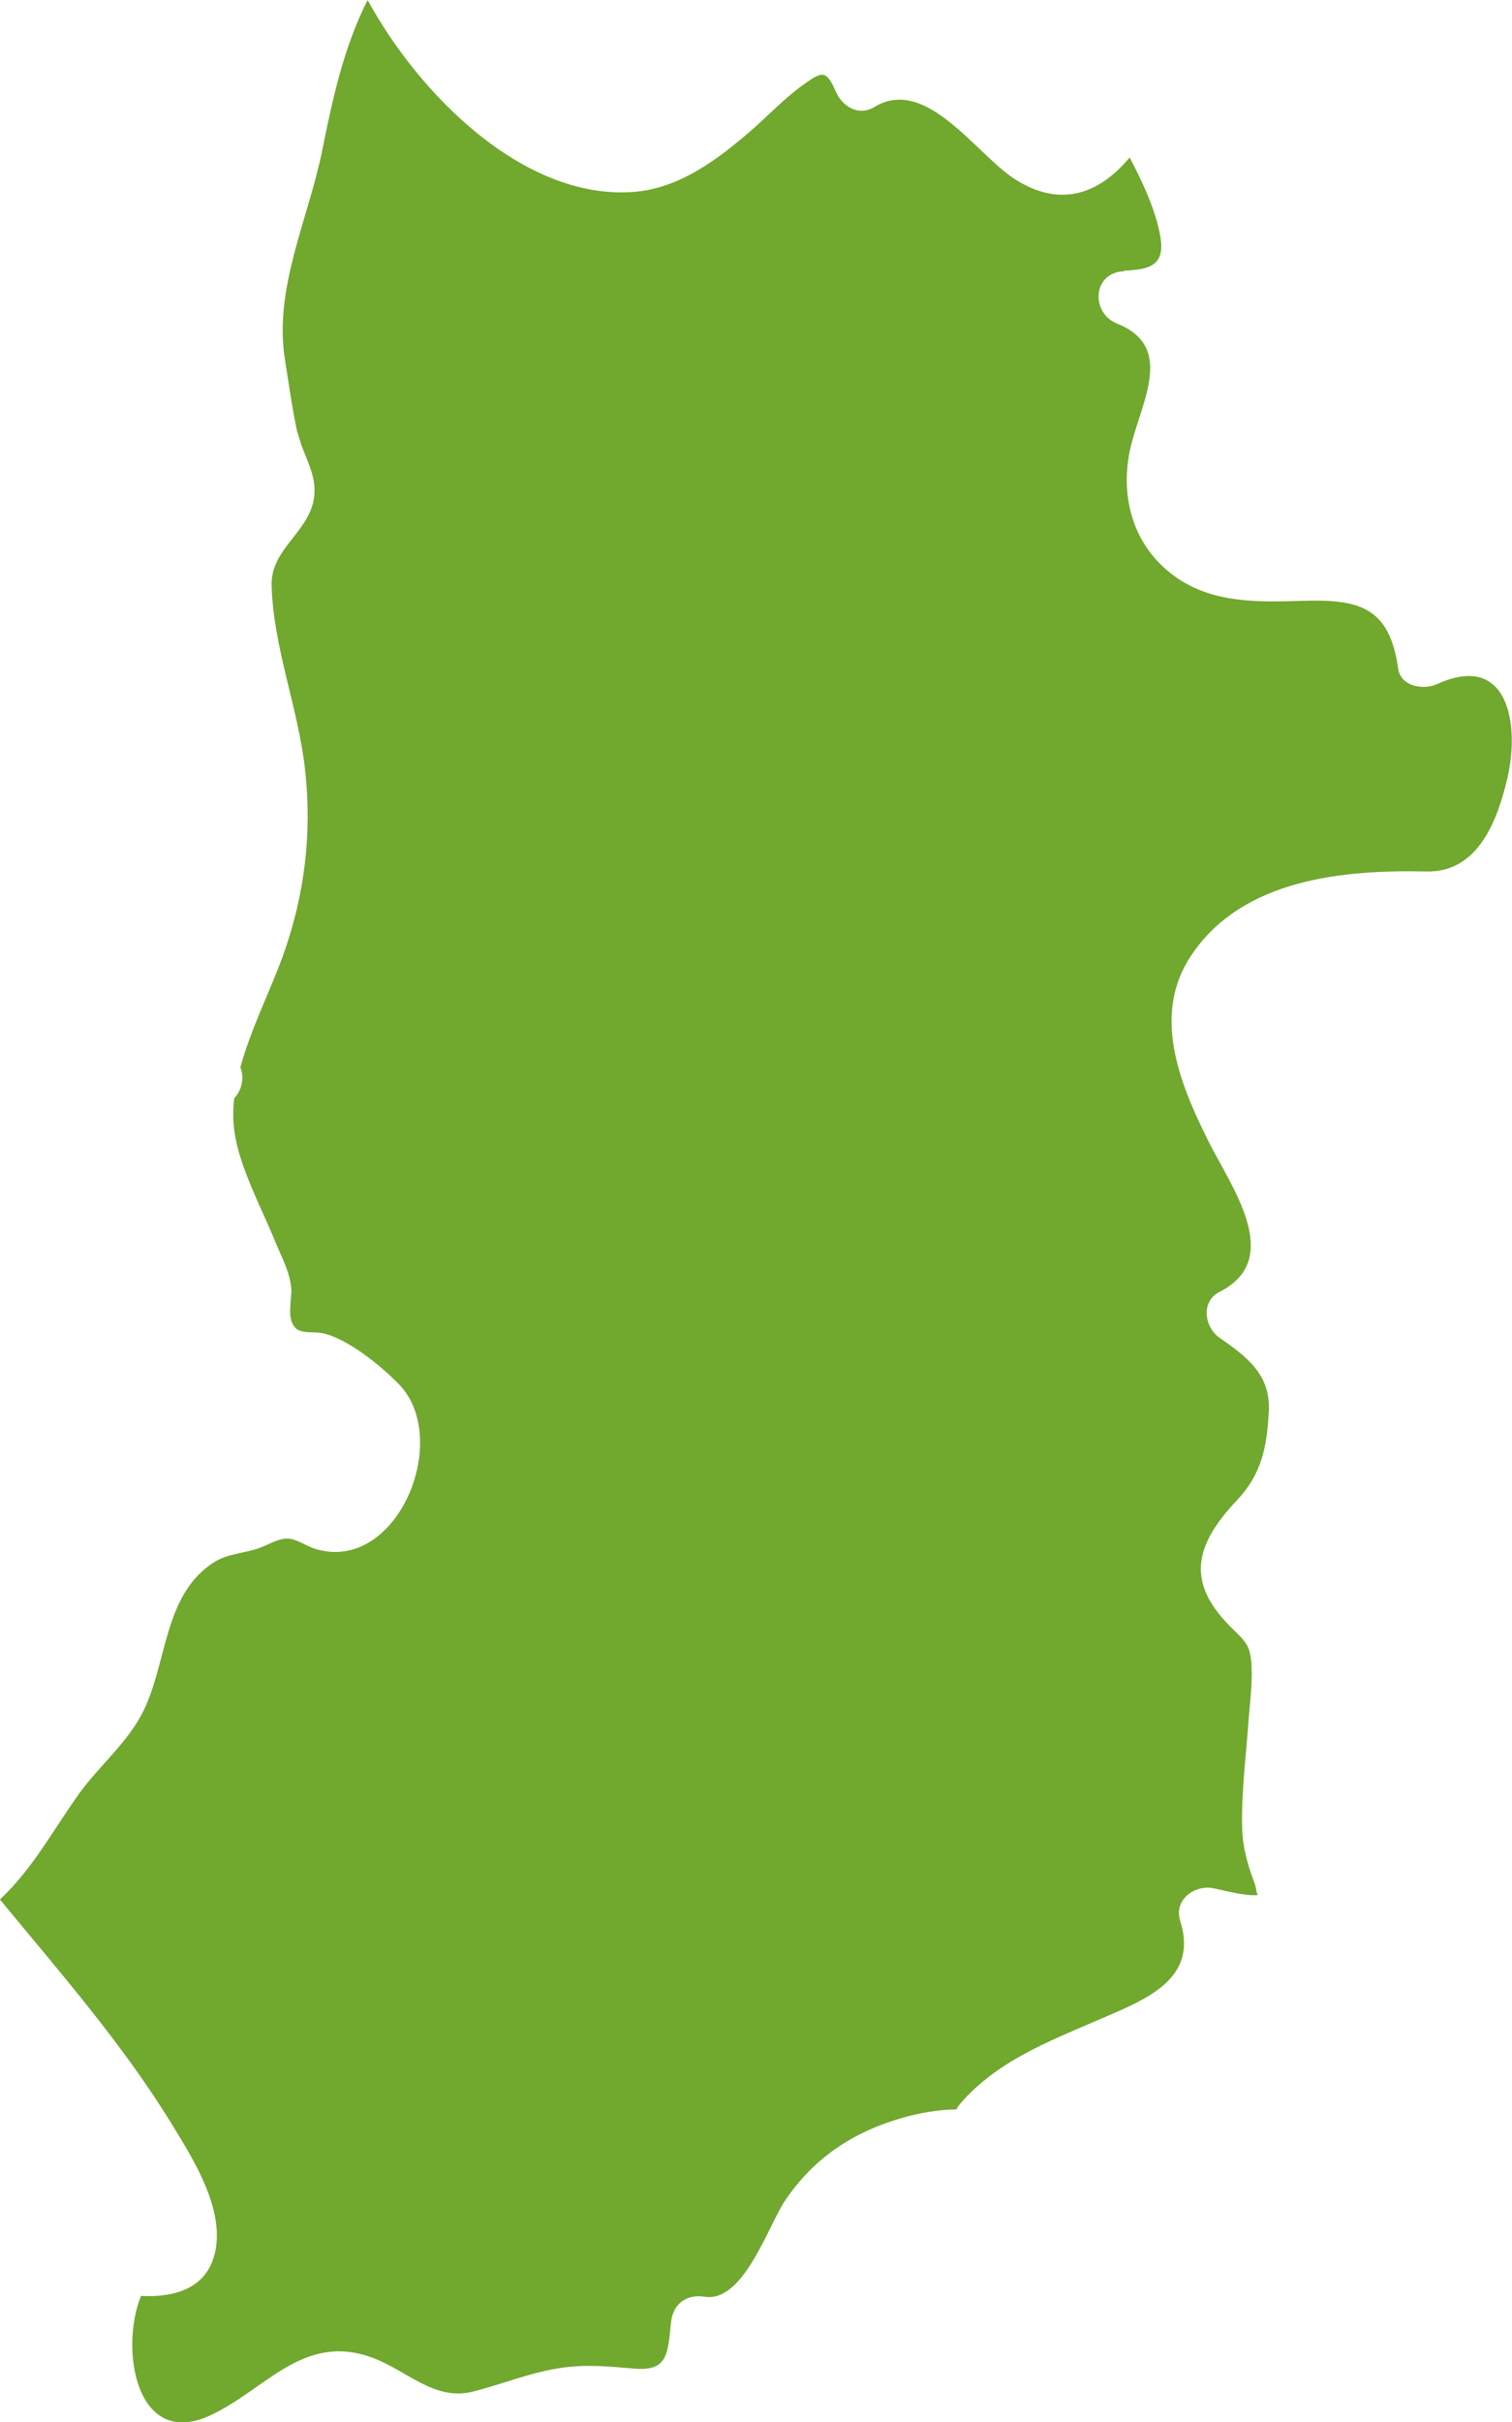 <svg xmlns="http://www.w3.org/2000/svg" id="_&#x30EC;&#x30A4;&#x30E4;&#x30FC;_2" data-name="&#x30EC;&#x30A4;&#x30E4;&#x30FC; 2" viewBox="0 0 171.34 274.38"><defs><style>      .cls-1 {        fill: #71a82e;      }    </style></defs><g id="_&#x30EC;&#x30A4;&#x30E4;&#x30FC;_1-2" data-name="&#x30EC;&#x30A4;&#x30E4;&#x30FC; 1"><path class="cls-1" d="M127.41,30.65c3.8-.09,4.75-1.21,3.89-4.79-.67-2.78-1.93-5.44-3.29-8.02-3.24,3.89-7.61,5.87-12.95,2.49-4.4-2.78-10.1-11.78-15.95-8.22-1.84,1.12-3.7-.07-4.43-1.8-1.06-2.51-1.63-2.14-3.61-.74-2.17,1.54-4.03,3.55-6.04,5.29-3.78,3.26-8.08,6.49-13.24,6.88-12.52.93-24.37-11.16-30.13-21.73-2.69,5.27-3.97,11.16-5.14,17-1.59,7.89-5.54,15.65-4.22,23.8.44,2.71.82,5.57,1.41,8.24-.13-.57.31,1,.44,1.35.43,1.19.99,2.32,1.29,3.55,1.39,5.71-4.78,7.44-4.66,12.34.17,6.96,3,13.87,3.78,20.8.83,7.35-.04,14.43-2.57,21.37-1.37,3.76-3.57,8.11-4.75,12.44.47,1.17.17,2.62-.7,3.5-.14,1.25-.15,2.48.01,3.68.57,4.16,3.08,8.72,4.65,12.59.69,1.69,1.63,3.37,1.8,5.21.12,1.34-.63,3.57.58,4.63.64.56,2.1.33,2.89.49,2.81.55,6.63,3.64,8.72,5.78,6.1,6.25-.2,21.55-9.49,18.66-.95-.29-2.06-1.11-3.07-1.16-1.12-.05-2.31.77-3.41,1.13-1.59.53-3.44.6-4.88,1.5-5.93,3.67-5.34,11.75-8.28,17.27-1.81,3.41-4.95,5.99-7.12,9.03-2.95,4.13-5.25,8.5-8.95,11.95,6.82,8.28,13.91,16.35,19.53,25.53,2.42,3.95,5.93,9.52,4.86,14.41-.93,4.22-4.71,5.15-8.4,4.97-2.45,6.01-.55,17.39,7.8,13.55,6.31-2.9,10.51-9.37,18.3-6.6,3.97,1.41,7.09,5,11.5,3.89,3.48-.88,6.69-2.25,10.27-2.73,2.76-.37,5.26-.11,8.01.12,3.74.32,3.82-1.53,4.18-5.23.21-2.1,1.75-3.24,3.82-2.91,4.4.71,7.2-8.08,9.13-10.93,3.27-4.82,7.69-7.74,13.28-9.34,1.89-.54,4.01-.92,6.11-.95.11-.22.25-.43.42-.63,4.12-4.81,10.07-7.09,15.74-9.54,5.17-2.23,11.33-4.51,9.2-11.18-.75-2.36,1.58-4.1,3.71-3.71.84.15,3.84.98,5.14.77-.24-.08-.17-.69-.44-1.39-.77-1.99-1.33-4.02-1.39-6.16-.11-3.93.43-7.98.7-11.89.15-2.11.47-4.32.37-6.43-.11-2.32-.59-2.76-2.17-4.29-5.3-5.16-4.37-9.38.51-14.55,2.8-2.97,3.39-5.98,3.61-10.04.22-4.12-2.34-6.12-5.57-8.36-1.73-1.2-2.17-4.11,0-5.21,7.41-3.75,1.26-11.96-1.34-17.19-3.21-6.48-6.36-14.2-1.89-20.9,5.8-8.71,17.28-9.73,26.67-9.52,5.74.13,8-5.58,9.16-10.54,1.45-6.2.08-14.36-7.95-10.69-1.54.7-4.14.31-4.43-1.8-.99-7.07-4.58-7.83-10.97-7.63-4.84.15-9.89.27-14.06-2.58-4.66-3.19-6.4-8.47-5.47-13.89.92-5.35,5.63-12.15-1.33-14.93-3.05-1.22-2.79-5.84.8-5.93Z"></path></g></svg>